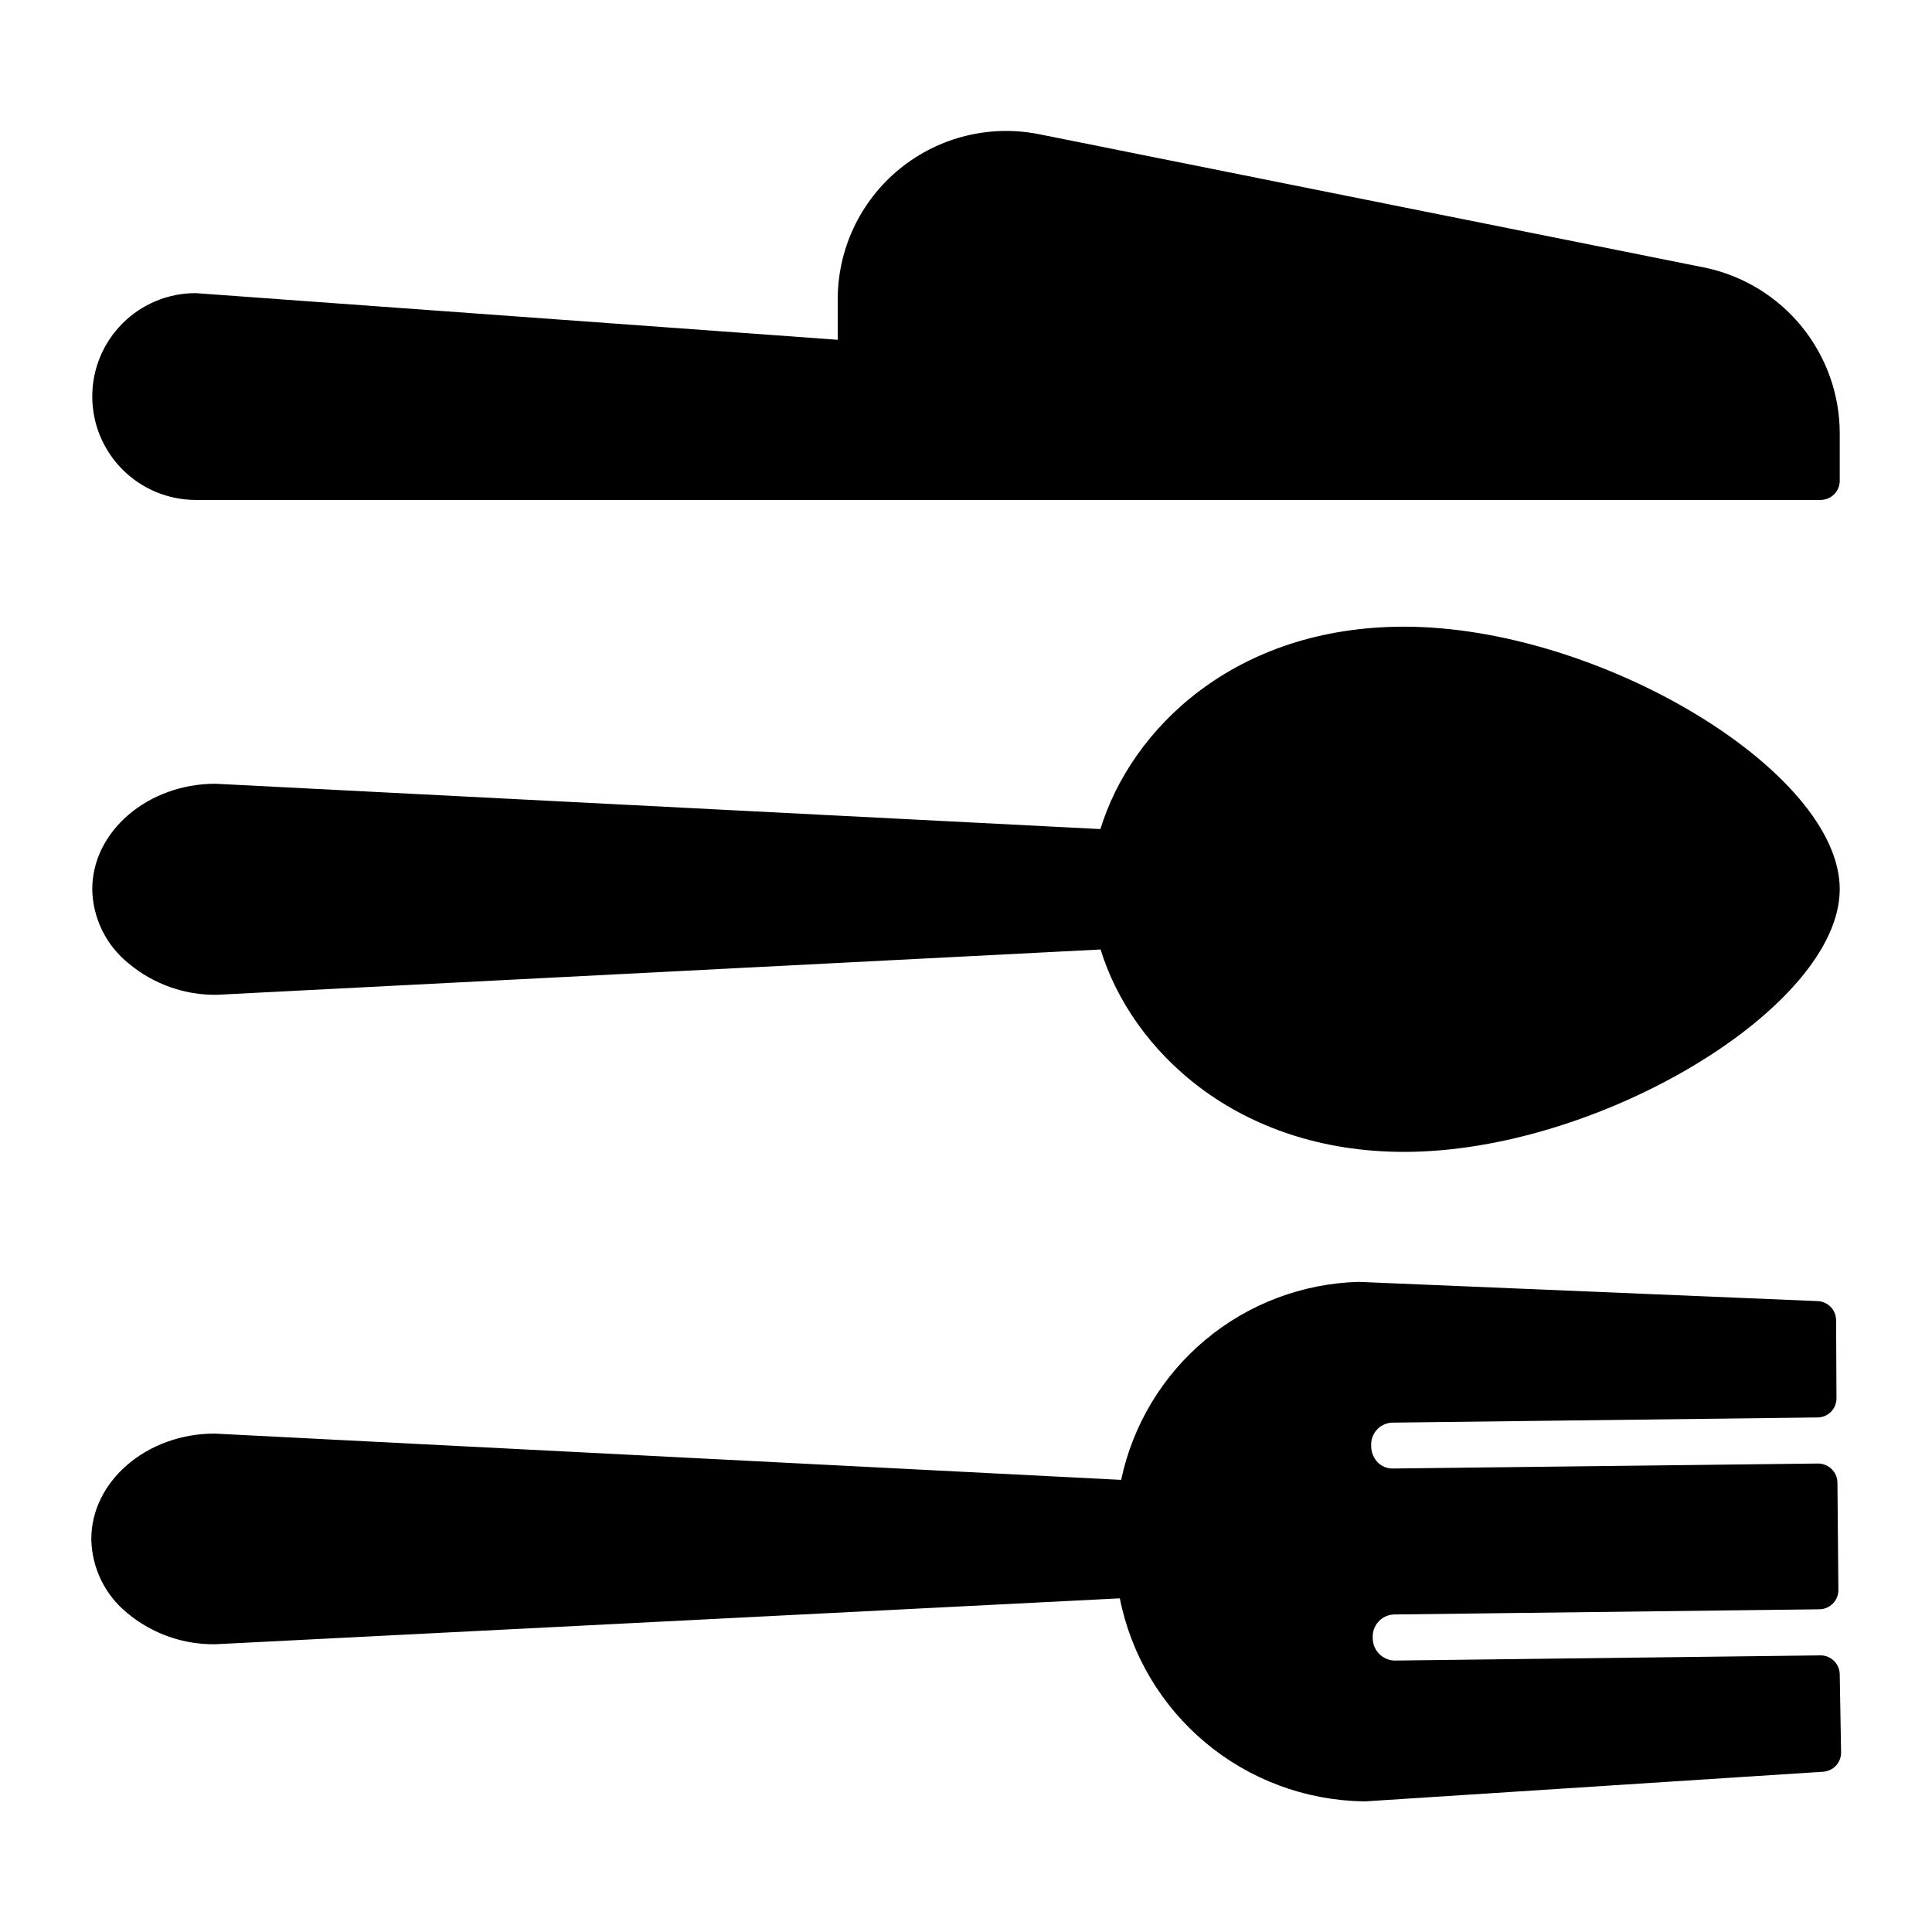 <?xml version="1.0" encoding="UTF-8"?>
<!-- Uploaded to: SVG Repo, www.svgrepo.com, Generator: SVG Repo Mixer Tools -->
<svg fill="#000000" width="800px" height="800px" version="1.1" viewBox="144 144 512 512" xmlns="http://www.w3.org/2000/svg">
 <g>
  <path d="m168.45 249.06c0-7.262 2.887-14.223 8.02-19.359 5.133-5.133 12.098-8.02 19.359-8.02l170.18 12.367v-10.18c-0.164-13.57 5.859-26.48 16.367-35.078 10.508-8.594 24.355-11.941 37.629-9.094l176.23 35.316v0.004c9.969 2.184 18.898 7.695 25.32 15.633 6.418 7.938 9.945 17.82 9.996 28.027v12.723c0 1.352-0.535 2.644-1.488 3.602-0.957 0.953-2.25 1.488-3.602 1.488h-430.58c-7.273 0-14.25-2.891-19.395-8.035-5.144-5.141-8.035-12.117-8.035-19.395z"/>
  <path d="m631.55 587.73 0.355 20.711c0.008 2.699-2.09 4.93-4.781 5.09l-121.17 7.84h-0.816c-15.258-0.277-29.961-5.762-41.672-15.547-11.711-9.785-19.723-23.281-22.703-38.246l-239.64 12.164c-8.496 0.137-16.766-2.769-23.309-8.195-5.973-4.809-9.496-12.023-9.617-19.691 0-15.266 14.656-27.938 32.672-27.938l240.25 12.266v-0.004c3.07-14.547 10.953-27.637 22.375-37.152 11.418-9.52 25.715-14.914 40.574-15.316l121.42 5.09h0.004c1.348 0 2.644 0.535 3.598 1.492 0.953 0.953 1.492 2.246 1.492 3.598l0.102 20.609c0.02 1.348-0.492 2.644-1.426 3.613-0.953 0.973-2.254 1.523-3.613 1.527l-112.82 1.375c-1.547 0.09-2.996 0.797-4.019 1.965-1.023 1.168-1.535 2.695-1.426 4.242-0.016 1.613 0.605 3.168 1.73 4.324 1.027 1.031 2.414 1.613 3.867 1.629l112.82-1.324v0.004c1.352-0.008 2.652 0.523 3.613 1.473 0.957 0.941 1.508 2.223 1.527 3.562l0.254 28.5c0 1.348-0.535 2.644-1.492 3.598-0.953 0.953-2.246 1.492-3.598 1.492l-112.77 1.375h0.004c-1.555 0.078-3.012 0.77-4.055 1.926-1.039 1.156-1.578 2.676-1.492 4.231-0.059 3.231 2.469 5.918 5.699 6.055l112.97-1.375c2.793 0 5.062 2.25 5.09 5.039z"/>
  <path d="m168.45 379.64c0-15.266 14.656-27.938 32.672-27.938l234.5 12.012c8.141-26.566 35.621-53.637 80.457-53.637 51.805-0.004 115.47 38.367 115.47 69.562 0 31.199-63.664 69.621-115.42 69.621-44.527 0-72.316-27.074-80.457-53.637l-234.2 12.008c-8.527 0.121-16.816-2.824-23.359-8.297-5.992-4.797-9.535-12.016-9.668-19.695z"/>
 </g>
</svg>